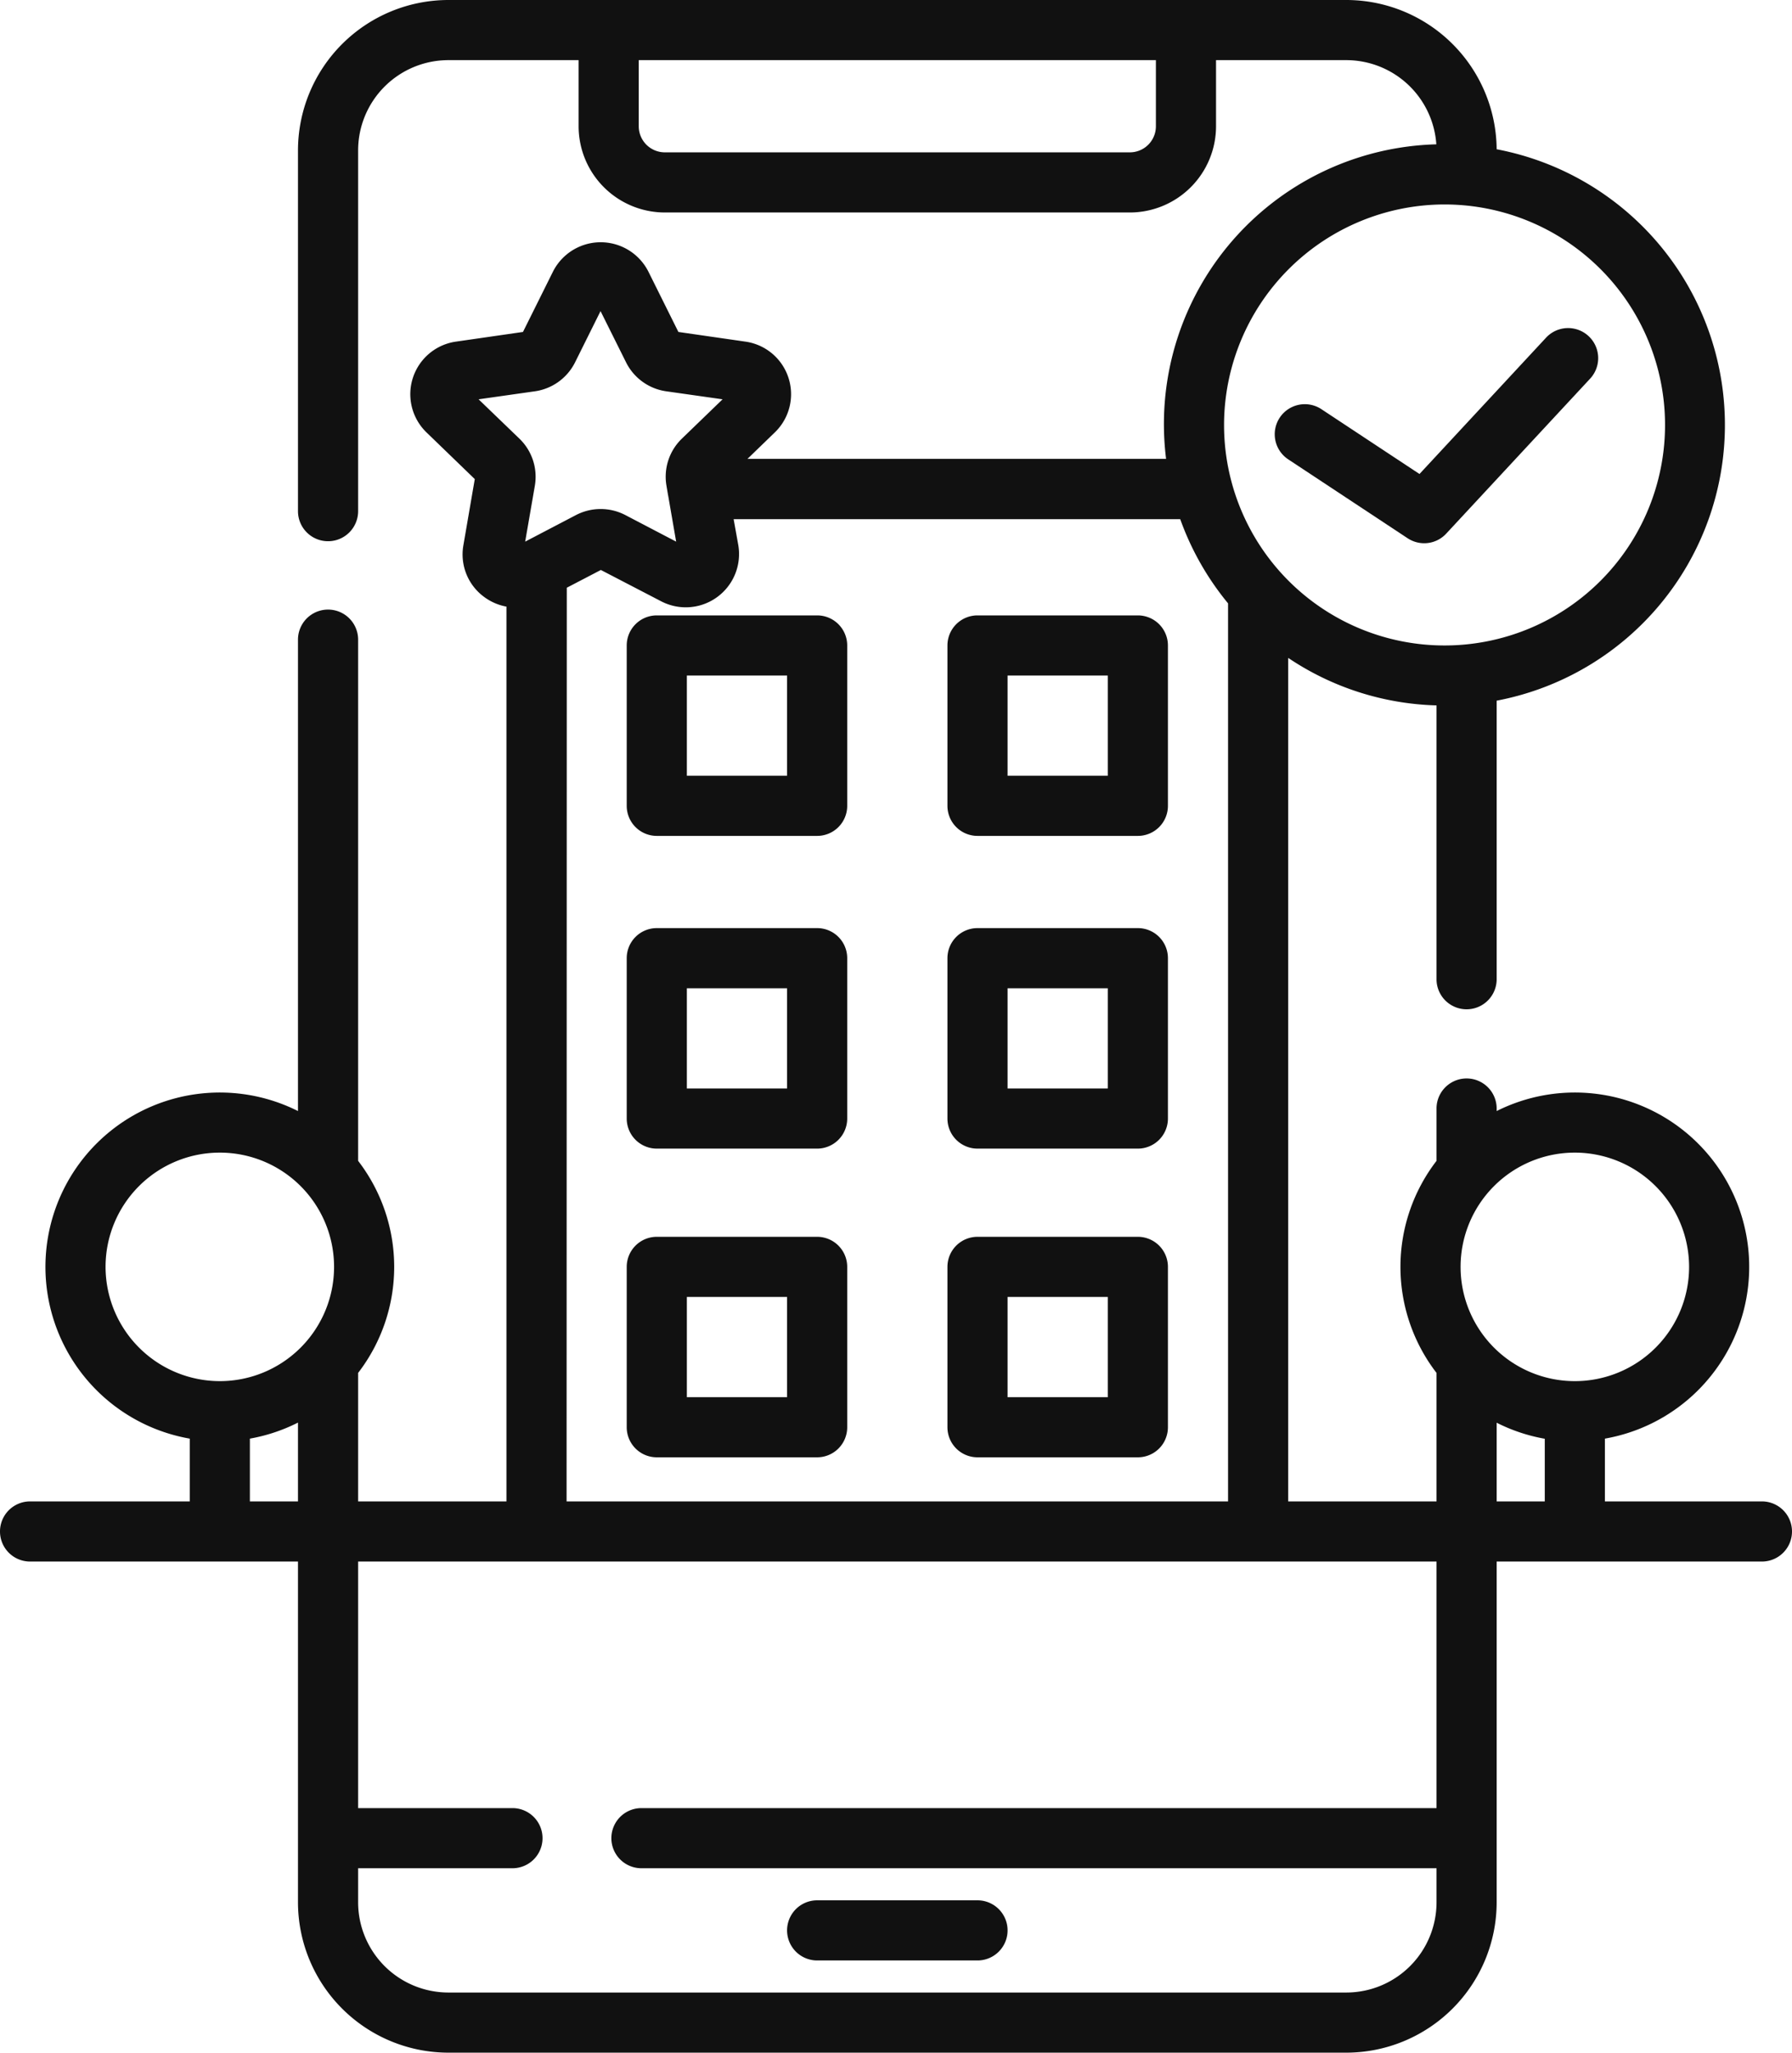 <svg xmlns="http://www.w3.org/2000/svg" viewBox="0 0 447 512">
<defs>
  <style>
    .st0 { fill: #111111; }
	  .st1 { fill: #111111; }
  </style>
</defs>
<g>
  <g>
    <path class="st0" d="M203.83,489h40a7.5,7.5,0,1,0,0-15h-40a7.5,7.5,0,0,0,0,15Z" />
    <path class="st1" d="M439.5,374.5H400.33V358.84a43.49,43.49,0,1,0-27-81.71v-.63a7.5,7.5,0,0,0-15,0v13.05a43.37,43.37,0,0,0,0,52.9V374.5h-37V164.1a69.65,69.65,0,0,0,37,11.85v68.3a7.5,7.5,0,0,0,15,0V174.77a70,70,0,0,0,0-137.54A37.53,37.53,0,0,0,335.83,0h-224a37.55,37.55,0,0,0-37.5,37.5v90a7.5,7.5,0,0,0,15,0v-90A22.53,22.53,0,0,1,111.83,15h32.5V31.5A21.52,21.52,0,0,0,165.83,53h116a21.52,21.52,0,0,0,21.5-21.5V15h32.5a22.53,22.53,0,0,1,22.45,21,69.81,69.81,0,0,0-67.41,78.45H186.46l6.82-6.6a13.24,13.24,0,0,0-7.36-22.64l-16.7-2.41-7.46-15a13.33,13.33,0,0,0-23.85,0l-7.46,15-16.7,2.41a13.25,13.25,0,0,0-7.37,22.64l12.05,11.65L115.59,136a13.14,13.14,0,0,0,5.25,12.95,13.31,13.31,0,0,0,5.49,2.36V374.5h-37V342.45a43.37,43.37,0,0,0,0-52.9v-130a7.5,7.5,0,0,0-15,0V277.13a43.49,43.49,0,1,0-27,81.71V374.5H7.5a7.5,7.5,0,0,0,0,15H74.33v85a37.55,37.55,0,0,0,37.5,37.5h224a37.54,37.54,0,0,0,37.5-37.5v-85H439.5a7.5,7.5,0,0,0,0-15ZM288.33,31.5a6.5,6.5,0,0,1-6.5,6.5h-116a6.51,6.51,0,0,1-6.5-6.5V15h129Zm133,284.5a28.5,28.5,0,1,1-28.5-28.5A28.53,28.53,0,0,1,421.33,316Zm-61-265a55,55,0,1,1-55,55A55.06,55.06,0,0,1,360.33,51ZM119.38,99.6l14.07-2a13.29,13.29,0,0,0,10-7.23l6.35-12.77,6.36,12.77a13.28,13.28,0,0,0,10,7.23l14.08,2-10.15,9.81a13.2,13.2,0,0,0-3.84,11.77l.36,2.14c0,.08,0,.16.05.24l2,11.54L156,128.48a13.35,13.35,0,0,0-12.34,0L131,135.1l2.41-13.92a13.21,13.21,0,0,0-3.85-11.77Zm22,47,8.5-4.43,15,7.79a13.29,13.29,0,0,0,19.28-14L183,129.5H294.4a70.23,70.23,0,0,0,11.93,21v224h-165ZM26.33,316a28.5,28.5,0,1,1,28.5,28.5A28.54,28.54,0,0,1,26.33,316Zm36,58.5V358.84a43.31,43.31,0,0,0,12-4V374.5Zm296,76.5H160a7.5,7.5,0,0,0,0,15H358.33v8.5a22.52,22.52,0,0,1-22.5,22.5h-224a22.53,22.53,0,0,1-22.5-22.5V466h38.5a7.5,7.5,0,1,0,0-15H89.33V389.5h269Zm15-96.13a43.09,43.09,0,0,0,12,4V374.5h-12Z" />
    <path class="st0" d="M203.83,153.5h-40a7.5,7.5,0,0,0-7.5,7.5v40a7.5,7.5,0,0,0,7.5,7.5h40a7.5,7.5,0,0,0,7.5-7.5V161A7.5,7.5,0,0,0,203.83,153.5Zm-7.5,40h-25v-25h25Z" />
    <path class="st0" d="M283.83,153.5h-40a7.5,7.5,0,0,0-7.5,7.5v40a7.5,7.5,0,0,0,7.5,7.5h40a7.5,7.5,0,0,0,7.5-7.5V161A7.5,7.5,0,0,0,283.83,153.5Zm-7.5,40h-25v-25h25Z" />
    <path class="st0" d="M203.83,231.5h-40a7.5,7.5,0,0,0-7.5,7.5v40a7.5,7.5,0,0,0,7.5,7.5h40a7.5,7.5,0,0,0,7.5-7.5V239A7.5,7.5,0,0,0,203.83,231.5Zm-7.5,40h-25v-25h25Z" />
    <path class="st0" d="M283.83,231.5h-40a7.5,7.5,0,0,0-7.5,7.5v40a7.5,7.5,0,0,0,7.5,7.5h40a7.5,7.5,0,0,0,7.5-7.5V239A7.5,7.5,0,0,0,283.83,231.5Zm-7.5,40h-25v-25h25Z" />
    <path class="st0" d="M203.83,308.5h-40a7.5,7.5,0,0,0-7.5,7.5v40a7.5,7.5,0,0,0,7.5,7.5h40a7.5,7.5,0,0,0,7.5-7.5V316A7.5,7.5,0,0,0,203.83,308.5Zm-7.5,40h-25v-25h25Z" />
    <path class="st0" d="M283.83,308.5h-40a7.5,7.5,0,0,0-7.5,7.5v40a7.5,7.5,0,0,0,7.5,7.5h40a7.5,7.5,0,0,0,7.5-7.5V316A7.5,7.5,0,0,0,283.83,308.5Zm-7.5,40h-25v-25h25Z" />
    <path class="st0" d="M355.25,135.5a7.47,7.47,0,0,0,5.5-2.4l35.9-38.66a7.5,7.5,0,1,0-11-10.21l-31.57,34-24.47-16.17a7.5,7.5,0,0,0-8.27,12.52l29.77,19.67A7.53,7.53,0,0,0,355.25,135.5Z" />
  </g>
</g>
</svg>
